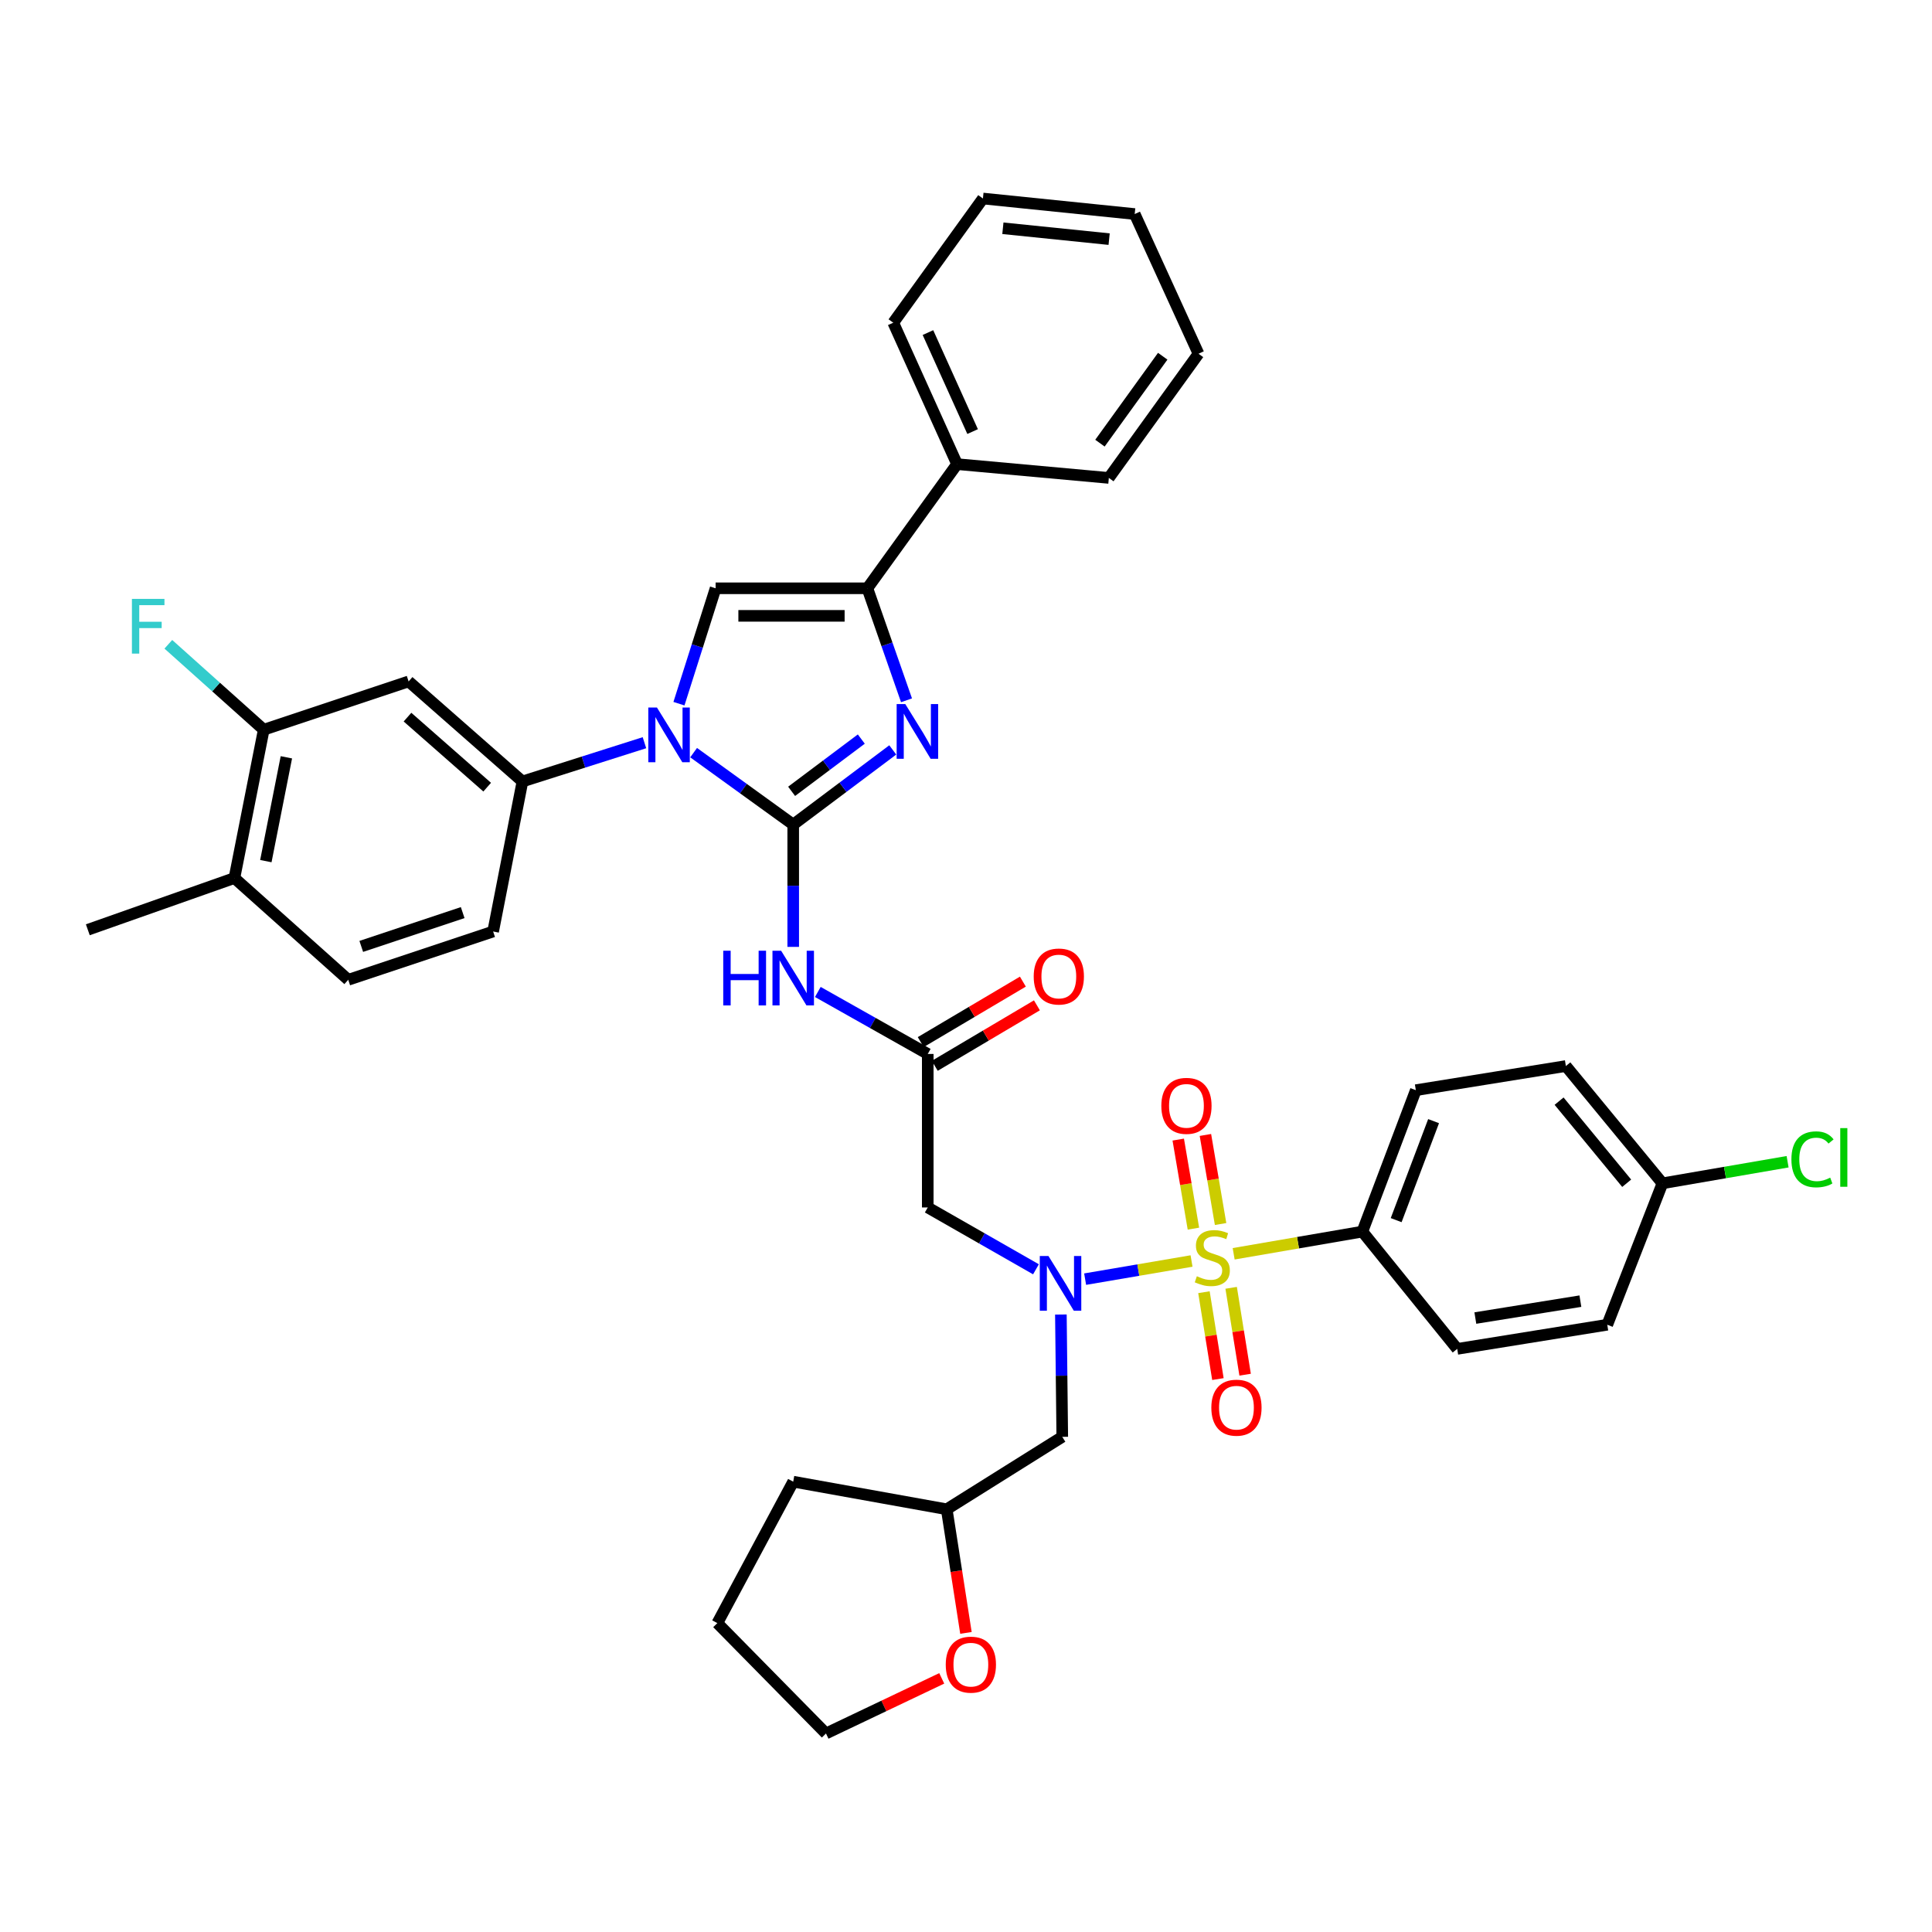 <?xml version='1.0' encoding='iso-8859-1'?>
<svg version='1.1' baseProfile='full'
              xmlns='http://www.w3.org/2000/svg'
                      xmlns:rdkit='http://www.rdkit.org/xml'
                      xmlns:xlink='http://www.w3.org/1999/xlink'
                  xml:space='preserve'
width='1000px' height='1000px' viewBox='0 0 1000 1000'>
<!-- END OF HEADER -->
<rect style='opacity:1.0;fill:#FFFFFF;stroke:none' width='1000' height='1000' x='0' y='0'> </rect>
<path class='bond-0' d='M 536.212,656.986 L 508.207,640.983' style='fill:none;fill-rule:evenodd;stroke:#0000FF;stroke-width:6px;stroke-linecap:butt;stroke-linejoin:miter;stroke-opacity:1' />
<path class='bond-0' d='M 508.207,640.983 L 480.201,624.98' style='fill:none;fill-rule:evenodd;stroke:#000000;stroke-width:6px;stroke-linecap:butt;stroke-linejoin:miter;stroke-opacity:1' />
<path class='bond-1' d='M 561.664,662.084 L 589.201,657.389' style='fill:none;fill-rule:evenodd;stroke:#0000FF;stroke-width:6px;stroke-linecap:butt;stroke-linejoin:miter;stroke-opacity:1' />
<path class='bond-1' d='M 589.201,657.389 L 616.739,652.694' style='fill:none;fill-rule:evenodd;stroke:#CCCC00;stroke-width:6px;stroke-linecap:butt;stroke-linejoin:miter;stroke-opacity:1' />
<path class='bond-2' d='M 549.113,680.401 L 549.47,712.054' style='fill:none;fill-rule:evenodd;stroke:#0000FF;stroke-width:6px;stroke-linecap:butt;stroke-linejoin:miter;stroke-opacity:1' />
<path class='bond-2' d='M 549.47,712.054 L 549.827,743.707' style='fill:none;fill-rule:evenodd;stroke:#000000;stroke-width:6px;stroke-linecap:butt;stroke-linejoin:miter;stroke-opacity:1' />
<path class='bond-3' d='M 705.158,637.477 L 732.831,564.277' style='fill:none;fill-rule:evenodd;stroke:#000000;stroke-width:6px;stroke-linecap:butt;stroke-linejoin:miter;stroke-opacity:1' />
<path class='bond-3' d='M 722.652,631.541 L 742.023,580.301' style='fill:none;fill-rule:evenodd;stroke:#000000;stroke-width:6px;stroke-linecap:butt;stroke-linejoin:miter;stroke-opacity:1' />
<path class='bond-4' d='M 705.158,637.477 L 754.251,698.18' style='fill:none;fill-rule:evenodd;stroke:#000000;stroke-width:6px;stroke-linecap:butt;stroke-linejoin:miter;stroke-opacity:1' />
<path class='bond-5' d='M 705.158,637.477 L 671.848,643.217' style='fill:none;fill-rule:evenodd;stroke:#000000;stroke-width:6px;stroke-linecap:butt;stroke-linejoin:miter;stroke-opacity:1' />
<path class='bond-5' d='M 671.848,643.217 L 638.539,648.957' style='fill:none;fill-rule:evenodd;stroke:#CCCC00;stroke-width:6px;stroke-linecap:butt;stroke-linejoin:miter;stroke-opacity:1' />
<path class='bond-6' d='M 623.158,668.841 L 626.775,691.323' style='fill:none;fill-rule:evenodd;stroke:#CCCC00;stroke-width:6px;stroke-linecap:butt;stroke-linejoin:miter;stroke-opacity:1' />
<path class='bond-6' d='M 626.775,691.323 L 630.392,713.804' style='fill:none;fill-rule:evenodd;stroke:#FF0000;stroke-width:6px;stroke-linecap:butt;stroke-linejoin:miter;stroke-opacity:1' />
<path class='bond-6' d='M 637.241,666.575 L 640.858,689.057' style='fill:none;fill-rule:evenodd;stroke:#CCCC00;stroke-width:6px;stroke-linecap:butt;stroke-linejoin:miter;stroke-opacity:1' />
<path class='bond-6' d='M 640.858,689.057 L 644.475,711.538' style='fill:none;fill-rule:evenodd;stroke:#FF0000;stroke-width:6px;stroke-linecap:butt;stroke-linejoin:miter;stroke-opacity:1' />
<path class='bond-7' d='M 631.774,633.551 L 627.847,610.501' style='fill:none;fill-rule:evenodd;stroke:#CCCC00;stroke-width:6px;stroke-linecap:butt;stroke-linejoin:miter;stroke-opacity:1' />
<path class='bond-7' d='M 627.847,610.501 L 623.919,587.45' style='fill:none;fill-rule:evenodd;stroke:#FF0000;stroke-width:6px;stroke-linecap:butt;stroke-linejoin:miter;stroke-opacity:1' />
<path class='bond-7' d='M 617.712,635.947 L 613.785,612.897' style='fill:none;fill-rule:evenodd;stroke:#CCCC00;stroke-width:6px;stroke-linecap:butt;stroke-linejoin:miter;stroke-opacity:1' />
<path class='bond-7' d='M 613.785,612.897 L 609.858,589.846' style='fill:none;fill-rule:evenodd;stroke:#FF0000;stroke-width:6px;stroke-linecap:butt;stroke-linejoin:miter;stroke-opacity:1' />
<path class='bond-8' d='M 732.831,564.277 L 810.492,551.78' style='fill:none;fill-rule:evenodd;stroke:#000000;stroke-width:6px;stroke-linecap:butt;stroke-linejoin:miter;stroke-opacity:1' />
<path class='bond-9' d='M 754.251,698.18 L 831.921,685.683' style='fill:none;fill-rule:evenodd;stroke:#000000;stroke-width:6px;stroke-linecap:butt;stroke-linejoin:miter;stroke-opacity:1' />
<path class='bond-9' d='M 763.636,682.222 L 818.004,673.474' style='fill:none;fill-rule:evenodd;stroke:#000000;stroke-width:6px;stroke-linecap:butt;stroke-linejoin:miter;stroke-opacity:1' />
<path class='bond-10' d='M 499.973,845.186 L 494.996,813.192' style='fill:none;fill-rule:evenodd;stroke:#FF0000;stroke-width:6px;stroke-linecap:butt;stroke-linejoin:miter;stroke-opacity:1' />
<path class='bond-10' d='M 494.996,813.192 L 490.02,781.198' style='fill:none;fill-rule:evenodd;stroke:#000000;stroke-width:6px;stroke-linecap:butt;stroke-linejoin:miter;stroke-opacity:1' />
<path class='bond-11' d='M 487.44,868.717 L 457.483,882.982' style='fill:none;fill-rule:evenodd;stroke:#FF0000;stroke-width:6px;stroke-linecap:butt;stroke-linejoin:miter;stroke-opacity:1' />
<path class='bond-11' d='M 457.483,882.982 L 427.526,897.247' style='fill:none;fill-rule:evenodd;stroke:#000000;stroke-width:6px;stroke-linecap:butt;stroke-linejoin:miter;stroke-opacity:1' />
<path class='bond-12' d='M 490.02,781.198 L 549.827,743.707' style='fill:none;fill-rule:evenodd;stroke:#000000;stroke-width:6px;stroke-linecap:butt;stroke-linejoin:miter;stroke-opacity:1' />
<path class='bond-13' d='M 490.02,781.198 L 410.567,766.91' style='fill:none;fill-rule:evenodd;stroke:#000000;stroke-width:6px;stroke-linecap:butt;stroke-linejoin:miter;stroke-opacity:1' />
<path class='bond-14' d='M 423.306,513.437 L 451.753,529.482' style='fill:none;fill-rule:evenodd;stroke:#0000FF;stroke-width:6px;stroke-linecap:butt;stroke-linejoin:miter;stroke-opacity:1' />
<path class='bond-14' d='M 451.753,529.482 L 480.201,545.527' style='fill:none;fill-rule:evenodd;stroke:#000000;stroke-width:6px;stroke-linecap:butt;stroke-linejoin:miter;stroke-opacity:1' />
<path class='bond-15' d='M 410.567,490.106 L 410.567,458.453' style='fill:none;fill-rule:evenodd;stroke:#0000FF;stroke-width:6px;stroke-linecap:butt;stroke-linejoin:miter;stroke-opacity:1' />
<path class='bond-15' d='M 410.567,458.453 L 410.567,426.8' style='fill:none;fill-rule:evenodd;stroke:#000000;stroke-width:6px;stroke-linecap:butt;stroke-linejoin:miter;stroke-opacity:1' />
<path class='bond-16' d='M 483.835,551.664 L 510.271,536.011' style='fill:none;fill-rule:evenodd;stroke:#000000;stroke-width:6px;stroke-linecap:butt;stroke-linejoin:miter;stroke-opacity:1' />
<path class='bond-16' d='M 510.271,536.011 L 536.707,520.359' style='fill:none;fill-rule:evenodd;stroke:#FF0000;stroke-width:6px;stroke-linecap:butt;stroke-linejoin:miter;stroke-opacity:1' />
<path class='bond-16' d='M 476.567,539.39 L 503.003,523.737' style='fill:none;fill-rule:evenodd;stroke:#000000;stroke-width:6px;stroke-linecap:butt;stroke-linejoin:miter;stroke-opacity:1' />
<path class='bond-16' d='M 503.003,523.737 L 529.439,508.084' style='fill:none;fill-rule:evenodd;stroke:#FF0000;stroke-width:6px;stroke-linecap:butt;stroke-linejoin:miter;stroke-opacity:1' />
<path class='bond-17' d='M 480.201,545.527 L 480.201,624.98' style='fill:none;fill-rule:evenodd;stroke:#000000;stroke-width:6px;stroke-linecap:butt;stroke-linejoin:miter;stroke-opacity:1' />
<path class='bond-18' d='M 359.02,389.567 L 384.794,408.183' style='fill:none;fill-rule:evenodd;stroke:#0000FF;stroke-width:6px;stroke-linecap:butt;stroke-linejoin:miter;stroke-opacity:1' />
<path class='bond-18' d='M 384.794,408.183 L 410.567,426.8' style='fill:none;fill-rule:evenodd;stroke:#000000;stroke-width:6px;stroke-linecap:butt;stroke-linejoin:miter;stroke-opacity:1' />
<path class='bond-19' d='M 351.427,364.227 L 360.912,334.363' style='fill:none;fill-rule:evenodd;stroke:#0000FF;stroke-width:6px;stroke-linecap:butt;stroke-linejoin:miter;stroke-opacity:1' />
<path class='bond-19' d='M 360.912,334.363 L 370.397,304.499' style='fill:none;fill-rule:evenodd;stroke:#000000;stroke-width:6px;stroke-linecap:butt;stroke-linejoin:miter;stroke-opacity:1' />
<path class='bond-20' d='M 333.568,384.422 L 301.994,394.453' style='fill:none;fill-rule:evenodd;stroke:#0000FF;stroke-width:6px;stroke-linecap:butt;stroke-linejoin:miter;stroke-opacity:1' />
<path class='bond-20' d='M 301.994,394.453 L 270.42,404.484' style='fill:none;fill-rule:evenodd;stroke:#000000;stroke-width:6px;stroke-linecap:butt;stroke-linejoin:miter;stroke-opacity:1' />
<path class='bond-21' d='M 410.567,426.8 L 436.331,407.478' style='fill:none;fill-rule:evenodd;stroke:#000000;stroke-width:6px;stroke-linecap:butt;stroke-linejoin:miter;stroke-opacity:1' />
<path class='bond-21' d='M 436.331,407.478 L 462.095,388.155' style='fill:none;fill-rule:evenodd;stroke:#0000FF;stroke-width:6px;stroke-linecap:butt;stroke-linejoin:miter;stroke-opacity:1' />
<path class='bond-21' d='M 409.738,409.592 L 427.773,396.066' style='fill:none;fill-rule:evenodd;stroke:#000000;stroke-width:6px;stroke-linecap:butt;stroke-linejoin:miter;stroke-opacity:1' />
<path class='bond-21' d='M 427.773,396.066 L 445.808,382.54' style='fill:none;fill-rule:evenodd;stroke:#0000FF;stroke-width:6px;stroke-linecap:butt;stroke-linejoin:miter;stroke-opacity:1' />
<path class='bond-22' d='M 469.211,362.472 L 459.082,333.485' style='fill:none;fill-rule:evenodd;stroke:#0000FF;stroke-width:6px;stroke-linecap:butt;stroke-linejoin:miter;stroke-opacity:1' />
<path class='bond-22' d='M 459.082,333.485 L 448.954,304.499' style='fill:none;fill-rule:evenodd;stroke:#000000;stroke-width:6px;stroke-linecap:butt;stroke-linejoin:miter;stroke-opacity:1' />
<path class='bond-23' d='M 448.954,304.499 L 495.377,240.23' style='fill:none;fill-rule:evenodd;stroke:#000000;stroke-width:6px;stroke-linecap:butt;stroke-linejoin:miter;stroke-opacity:1' />
<path class='bond-24' d='M 448.954,304.499 L 370.397,304.499' style='fill:none;fill-rule:evenodd;stroke:#000000;stroke-width:6px;stroke-linecap:butt;stroke-linejoin:miter;stroke-opacity:1' />
<path class='bond-24' d='M 437.17,318.763 L 382.181,318.763' style='fill:none;fill-rule:evenodd;stroke:#000000;stroke-width:6px;stroke-linecap:butt;stroke-linejoin:miter;stroke-opacity:1' />
<path class='bond-25' d='M 620.348,183.093 L 573.934,247.37' style='fill:none;fill-rule:evenodd;stroke:#000000;stroke-width:6px;stroke-linecap:butt;stroke-linejoin:miter;stroke-opacity:1' />
<path class='bond-25' d='M 601.822,184.384 L 569.331,229.378' style='fill:none;fill-rule:evenodd;stroke:#000000;stroke-width:6px;stroke-linecap:butt;stroke-linejoin:miter;stroke-opacity:1' />
<path class='bond-26' d='M 620.348,183.093 L 587.318,110.789' style='fill:none;fill-rule:evenodd;stroke:#000000;stroke-width:6px;stroke-linecap:butt;stroke-linejoin:miter;stroke-opacity:1' />
<path class='bond-27' d='M 587.318,110.789 L 508.761,102.753' style='fill:none;fill-rule:evenodd;stroke:#000000;stroke-width:6px;stroke-linecap:butt;stroke-linejoin:miter;stroke-opacity:1' />
<path class='bond-27' d='M 574.083,123.774 L 519.093,118.149' style='fill:none;fill-rule:evenodd;stroke:#000000;stroke-width:6px;stroke-linecap:butt;stroke-linejoin:miter;stroke-opacity:1' />
<path class='bond-28' d='M 136.509,377.699 L 121.333,454.473' style='fill:none;fill-rule:evenodd;stroke:#000000;stroke-width:6px;stroke-linecap:butt;stroke-linejoin:miter;stroke-opacity:1' />
<path class='bond-28' d='M 148.226,391.981 L 137.603,445.723' style='fill:none;fill-rule:evenodd;stroke:#000000;stroke-width:6px;stroke-linecap:butt;stroke-linejoin:miter;stroke-opacity:1' />
<path class='bond-29' d='M 136.509,377.699 L 211.5,352.705' style='fill:none;fill-rule:evenodd;stroke:#000000;stroke-width:6px;stroke-linecap:butt;stroke-linejoin:miter;stroke-opacity:1' />
<path class='bond-30' d='M 136.509,377.699 L 111.819,355.59' style='fill:none;fill-rule:evenodd;stroke:#000000;stroke-width:6px;stroke-linecap:butt;stroke-linejoin:miter;stroke-opacity:1' />
<path class='bond-30' d='M 111.819,355.59 L 87.129,333.481' style='fill:none;fill-rule:evenodd;stroke:#33CCCC;stroke-width:6px;stroke-linecap:butt;stroke-linejoin:miter;stroke-opacity:1' />
<path class='bond-31' d='M 121.333,454.473 L 180.253,507.14' style='fill:none;fill-rule:evenodd;stroke:#000000;stroke-width:6px;stroke-linecap:butt;stroke-linejoin:miter;stroke-opacity:1' />
<path class='bond-32' d='M 121.333,454.473 L 45.455,481.25' style='fill:none;fill-rule:evenodd;stroke:#000000;stroke-width:6px;stroke-linecap:butt;stroke-linejoin:miter;stroke-opacity:1' />
<path class='bond-33' d='M 180.253,507.14 L 255.244,482.146' style='fill:none;fill-rule:evenodd;stroke:#000000;stroke-width:6px;stroke-linecap:butt;stroke-linejoin:miter;stroke-opacity:1' />
<path class='bond-33' d='M 186.991,489.858 L 239.485,472.362' style='fill:none;fill-rule:evenodd;stroke:#000000;stroke-width:6px;stroke-linecap:butt;stroke-linejoin:miter;stroke-opacity:1' />
<path class='bond-34' d='M 255.244,482.146 L 270.42,404.484' style='fill:none;fill-rule:evenodd;stroke:#000000;stroke-width:6px;stroke-linecap:butt;stroke-linejoin:miter;stroke-opacity:1' />
<path class='bond-35' d='M 270.42,404.484 L 211.5,352.705' style='fill:none;fill-rule:evenodd;stroke:#000000;stroke-width:6px;stroke-linecap:butt;stroke-linejoin:miter;stroke-opacity:1' />
<path class='bond-35' d='M 252.165,407.432 L 210.921,371.186' style='fill:none;fill-rule:evenodd;stroke:#000000;stroke-width:6px;stroke-linecap:butt;stroke-linejoin:miter;stroke-opacity:1' />
<path class='bond-36' d='M 508.761,102.753 L 462.347,167.03' style='fill:none;fill-rule:evenodd;stroke:#000000;stroke-width:6px;stroke-linecap:butt;stroke-linejoin:miter;stroke-opacity:1' />
<path class='bond-37' d='M 462.347,167.03 L 495.377,240.23' style='fill:none;fill-rule:evenodd;stroke:#000000;stroke-width:6px;stroke-linecap:butt;stroke-linejoin:miter;stroke-opacity:1' />
<path class='bond-37' d='M 480.303,172.143 L 503.424,223.383' style='fill:none;fill-rule:evenodd;stroke:#000000;stroke-width:6px;stroke-linecap:butt;stroke-linejoin:miter;stroke-opacity:1' />
<path class='bond-38' d='M 495.377,240.23 L 573.934,247.37' style='fill:none;fill-rule:evenodd;stroke:#000000;stroke-width:6px;stroke-linecap:butt;stroke-linejoin:miter;stroke-opacity:1' />
<path class='bond-39' d='M 427.526,897.247 L 371.292,840.118' style='fill:none;fill-rule:evenodd;stroke:#000000;stroke-width:6px;stroke-linecap:butt;stroke-linejoin:miter;stroke-opacity:1' />
<path class='bond-40' d='M 410.567,766.91 L 371.292,840.118' style='fill:none;fill-rule:evenodd;stroke:#000000;stroke-width:6px;stroke-linecap:butt;stroke-linejoin:miter;stroke-opacity:1' />
<path class='bond-41' d='M 860.481,612.483 L 831.921,685.683' style='fill:none;fill-rule:evenodd;stroke:#000000;stroke-width:6px;stroke-linecap:butt;stroke-linejoin:miter;stroke-opacity:1' />
<path class='bond-42' d='M 860.481,612.483 L 892.871,606.898' style='fill:none;fill-rule:evenodd;stroke:#000000;stroke-width:6px;stroke-linecap:butt;stroke-linejoin:miter;stroke-opacity:1' />
<path class='bond-42' d='M 892.871,606.898 L 925.26,601.313' style='fill:none;fill-rule:evenodd;stroke:#00CC00;stroke-width:6px;stroke-linecap:butt;stroke-linejoin:miter;stroke-opacity:1' />
<path class='bond-43' d='M 860.481,612.483 L 810.492,551.78' style='fill:none;fill-rule:evenodd;stroke:#000000;stroke-width:6px;stroke-linecap:butt;stroke-linejoin:miter;stroke-opacity:1' />
<path class='bond-43' d='M 841.972,612.445 L 806.98,569.953' style='fill:none;fill-rule:evenodd;stroke:#000000;stroke-width:6px;stroke-linecap:butt;stroke-linejoin:miter;stroke-opacity:1' />
<path  class='atom-0' d='M 542.671 650.094
L 551.951 665.094
Q 552.871 666.574, 554.351 669.254
Q 555.831 671.934, 555.911 672.094
L 555.911 650.094
L 559.671 650.094
L 559.671 678.414
L 555.791 678.414
L 545.831 662.014
Q 544.671 660.094, 543.431 657.894
Q 542.231 655.694, 541.871 655.014
L 541.871 678.414
L 538.191 678.414
L 538.191 650.094
L 542.671 650.094
' fill='#0000FF'/>
<path  class='atom-2' d='M 619.489 660.582
Q 619.809 660.702, 621.129 661.262
Q 622.449 661.822, 623.889 662.182
Q 625.369 662.502, 626.809 662.502
Q 629.489 662.502, 631.049 661.222
Q 632.609 659.902, 632.609 657.622
Q 632.609 656.062, 631.809 655.102
Q 631.049 654.142, 629.849 653.622
Q 628.649 653.102, 626.649 652.502
Q 624.129 651.742, 622.609 651.022
Q 621.129 650.302, 620.049 648.782
Q 619.009 647.262, 619.009 644.702
Q 619.009 641.142, 621.409 638.942
Q 623.849 636.742, 628.649 636.742
Q 631.929 636.742, 635.649 638.302
L 634.729 641.382
Q 631.329 639.982, 628.769 639.982
Q 626.009 639.982, 624.489 641.142
Q 622.969 642.262, 623.009 644.222
Q 623.009 645.742, 623.769 646.662
Q 624.569 647.582, 625.689 648.102
Q 626.849 648.622, 628.769 649.222
Q 631.329 650.022, 632.849 650.822
Q 634.369 651.622, 635.449 653.262
Q 636.569 654.862, 636.569 657.622
Q 636.569 661.542, 633.929 663.662
Q 631.329 665.742, 626.969 665.742
Q 624.449 665.742, 622.529 665.182
Q 620.649 664.662, 618.409 663.742
L 619.489 660.582
' fill='#CCCC00'/>
<path  class='atom-3' d='M 626.986 728.611
Q 626.986 721.811, 630.346 718.011
Q 633.706 714.211, 639.986 714.211
Q 646.266 714.211, 649.626 718.011
Q 652.986 721.811, 652.986 728.611
Q 652.986 735.491, 649.586 739.411
Q 646.186 743.291, 639.986 743.291
Q 633.746 743.291, 630.346 739.411
Q 626.986 735.531, 626.986 728.611
M 639.986 740.091
Q 644.306 740.091, 646.626 737.211
Q 648.986 734.291, 648.986 728.611
Q 648.986 723.051, 646.626 720.251
Q 644.306 717.411, 639.986 717.411
Q 635.666 717.411, 633.306 720.211
Q 630.986 723.011, 630.986 728.611
Q 630.986 734.331, 633.306 737.211
Q 635.666 740.091, 639.986 740.091
' fill='#FF0000'/>
<path  class='atom-4' d='M 601.104 572.385
Q 601.104 565.585, 604.464 561.785
Q 607.824 557.985, 614.104 557.985
Q 620.384 557.985, 623.744 561.785
Q 627.104 565.585, 627.104 572.385
Q 627.104 579.265, 623.704 583.185
Q 620.304 587.065, 614.104 587.065
Q 607.864 587.065, 604.464 583.185
Q 601.104 579.305, 601.104 572.385
M 614.104 583.865
Q 618.424 583.865, 620.744 580.985
Q 623.104 578.065, 623.104 572.385
Q 623.104 566.825, 620.744 564.025
Q 618.424 561.185, 614.104 561.185
Q 609.784 561.185, 607.424 563.985
Q 605.104 566.785, 605.104 572.385
Q 605.104 578.105, 607.424 580.985
Q 609.784 583.865, 614.104 583.865
' fill='#FF0000'/>
<path  class='atom-7' d='M 489.517 861.618
Q 489.517 854.818, 492.877 851.018
Q 496.237 847.218, 502.517 847.218
Q 508.797 847.218, 512.157 851.018
Q 515.517 854.818, 515.517 861.618
Q 515.517 868.498, 512.117 872.418
Q 508.717 876.298, 502.517 876.298
Q 496.277 876.298, 492.877 872.418
Q 489.517 868.538, 489.517 861.618
M 502.517 873.098
Q 506.837 873.098, 509.157 870.218
Q 511.517 867.298, 511.517 861.618
Q 511.517 856.058, 509.157 853.258
Q 506.837 850.418, 502.517 850.418
Q 498.197 850.418, 495.837 853.218
Q 493.517 856.018, 493.517 861.618
Q 493.517 867.338, 495.837 870.218
Q 498.197 873.098, 502.517 873.098
' fill='#FF0000'/>
<path  class='atom-9' d='M 374.347 492.093
L 378.187 492.093
L 378.187 504.133
L 392.667 504.133
L 392.667 492.093
L 396.507 492.093
L 396.507 520.413
L 392.667 520.413
L 392.667 507.333
L 378.187 507.333
L 378.187 520.413
L 374.347 520.413
L 374.347 492.093
' fill='#0000FF'/>
<path  class='atom-9' d='M 404.307 492.093
L 413.587 507.093
Q 414.507 508.573, 415.987 511.253
Q 417.467 513.933, 417.547 514.093
L 417.547 492.093
L 421.307 492.093
L 421.307 520.413
L 417.427 520.413
L 407.467 504.013
Q 406.307 502.093, 405.067 499.893
Q 403.867 497.693, 403.507 497.013
L 403.507 520.413
L 399.827 520.413
L 399.827 492.093
L 404.307 492.093
' fill='#0000FF'/>
<path  class='atom-11' d='M 535.044 505.437
Q 535.044 498.637, 538.404 494.837
Q 541.764 491.037, 548.044 491.037
Q 554.324 491.037, 557.684 494.837
Q 561.044 498.637, 561.044 505.437
Q 561.044 512.317, 557.644 516.237
Q 554.244 520.117, 548.044 520.117
Q 541.804 520.117, 538.404 516.237
Q 535.044 512.357, 535.044 505.437
M 548.044 516.917
Q 552.364 516.917, 554.684 514.037
Q 557.044 511.117, 557.044 505.437
Q 557.044 499.877, 554.684 497.077
Q 552.364 494.237, 548.044 494.237
Q 543.724 494.237, 541.364 497.037
Q 539.044 499.837, 539.044 505.437
Q 539.044 511.157, 541.364 514.037
Q 543.724 516.917, 548.044 516.917
' fill='#FF0000'/>
<path  class='atom-13' d='M 340.038 366.217
L 349.318 381.217
Q 350.238 382.697, 351.718 385.377
Q 353.198 388.057, 353.278 388.217
L 353.278 366.217
L 357.038 366.217
L 357.038 394.537
L 353.158 394.537
L 343.198 378.137
Q 342.038 376.217, 340.798 374.017
Q 339.598 371.817, 339.238 371.137
L 339.238 394.537
L 335.558 394.537
L 335.558 366.217
L 340.038 366.217
' fill='#0000FF'/>
<path  class='atom-15' d='M 468.584 364.434
L 477.864 379.434
Q 478.784 380.914, 480.264 383.594
Q 481.744 386.274, 481.824 386.434
L 481.824 364.434
L 485.584 364.434
L 485.584 392.754
L 481.704 392.754
L 471.744 376.354
Q 470.584 374.434, 469.344 372.234
Q 468.144 370.034, 467.784 369.354
L 467.784 392.754
L 464.104 392.754
L 464.104 364.434
L 468.584 364.434
' fill='#0000FF'/>
<path  class='atom-27' d='M 68.281 309.984
L 85.121 309.984
L 85.121 313.224
L 72.081 313.224
L 72.081 321.824
L 83.681 321.824
L 83.681 325.104
L 72.081 325.104
L 72.081 338.304
L 68.281 338.304
L 68.281 309.984
' fill='#33CCCC'/>
<path  class='atom-39' d='M 927.231 600.07
Q 927.231 593.03, 930.511 589.35
Q 933.831 585.63, 940.111 585.63
Q 945.951 585.63, 949.071 589.75
L 946.431 591.91
Q 944.151 588.91, 940.111 588.91
Q 935.831 588.91, 933.551 591.79
Q 931.311 594.63, 931.311 600.07
Q 931.311 605.67, 933.631 608.55
Q 935.991 611.43, 940.551 611.43
Q 943.671 611.43, 947.311 609.55
L 948.431 612.55
Q 946.951 613.51, 944.711 614.07
Q 942.471 614.63, 939.991 614.63
Q 933.831 614.63, 930.511 610.87
Q 927.231 607.11, 927.231 600.07
' fill='#00CC00'/>
<path  class='atom-39' d='M 952.511 583.91
L 956.191 583.91
L 956.191 614.27
L 952.511 614.27
L 952.511 583.91
' fill='#00CC00'/>
</svg>
